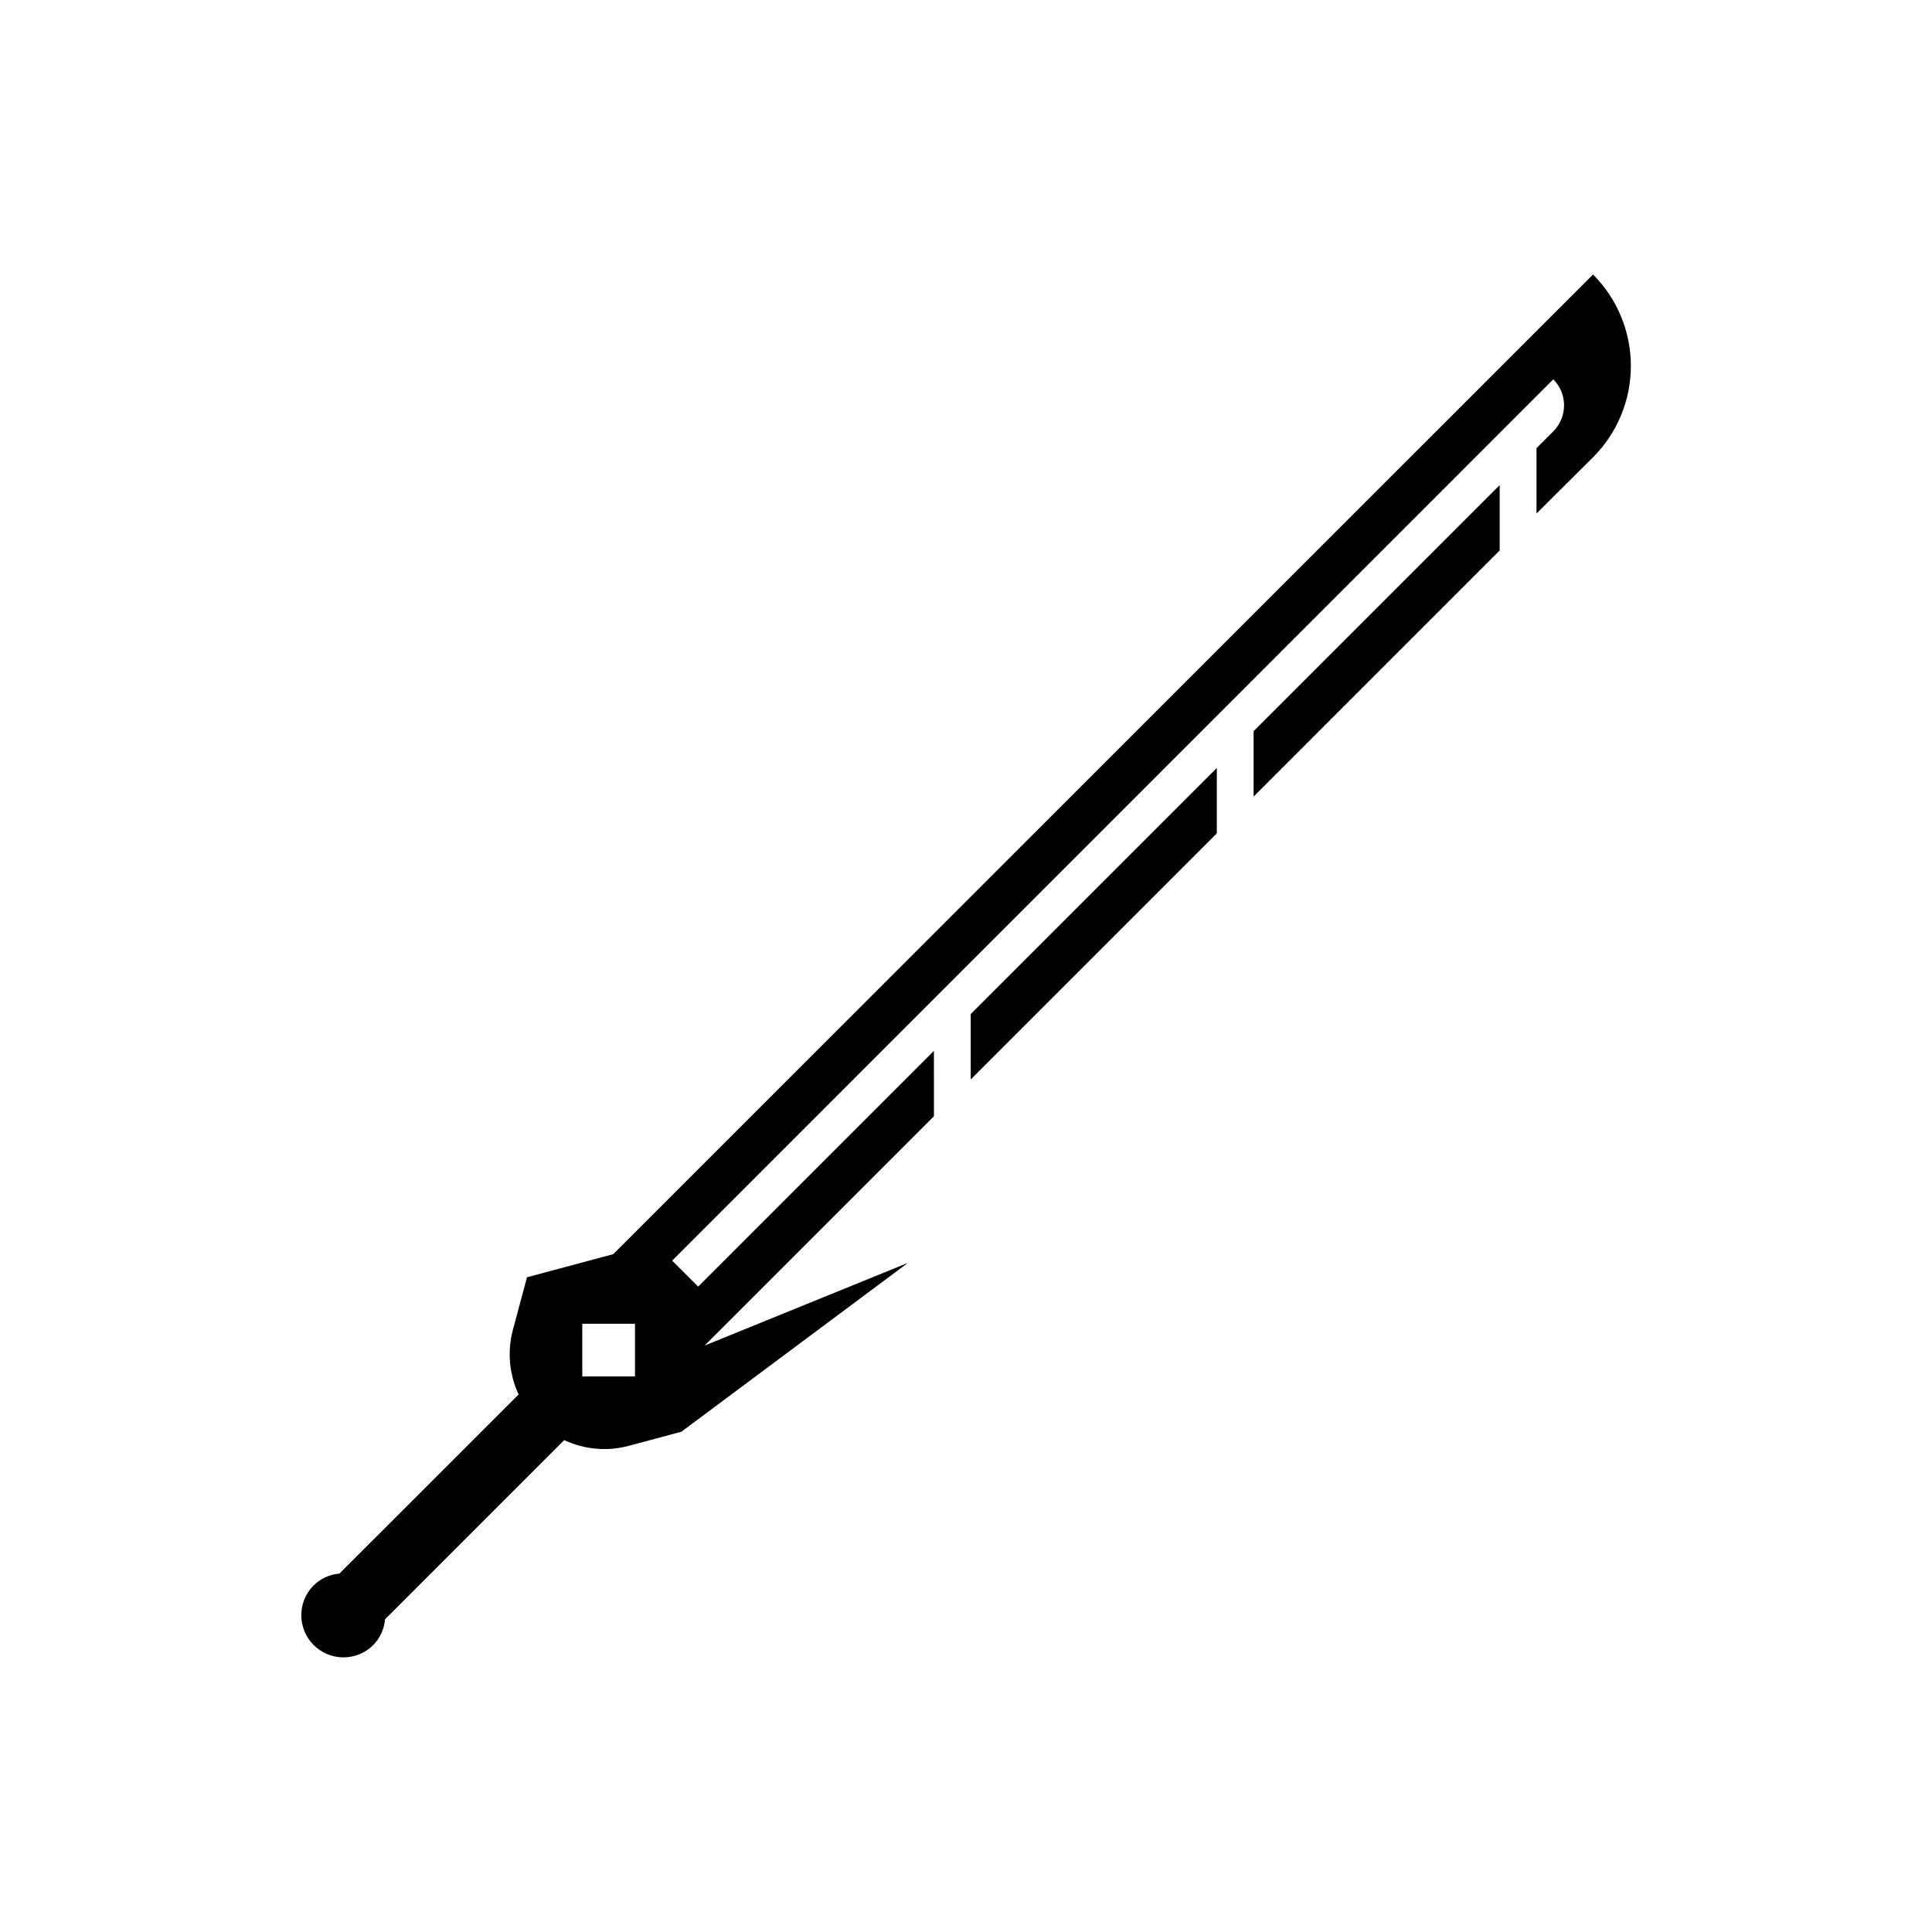 <?xml version="1.0" encoding="UTF-8"?>
<!-- Uploaded to: ICON Repo, www.svgrepo.com, Generator: ICON Repo Mixer Tools -->
<svg fill="#000000" width="800px" height="800px" version="1.1" viewBox="144 144 512 512" xmlns="http://www.w3.org/2000/svg">
 <g>
  <path d="m401.25 412.74v17.328l65.219-65.219v-17.328z"/>
  <path d="m541.43 289.88v-17.32l-65.211 65.211v17.328z"/>
  <path d="m330.73 500.59 60.773-60.773-0.004-17.328-62.473 62.473-6.887-6.887 233.51-233.55c3.793 3.809 3.793 9.965 0 13.773l-4.457 4.457v17.328l14.977-14.895c6.422-6.426 10.027-15.137 10.027-24.223 0-9.082-3.606-17.797-10.027-24.223l-259.65 259.62-22.859 6.129-3.75 13.984c-1.508 5.695-0.965 11.738 1.535 17.07l-47.496 47.48c-2.602 0.207-5.043 1.336-6.891 3.176-4.305 4.379-4.277 11.41 0.066 15.75 4.344 4.34 11.375 4.363 15.746 0.055 1.84-1.852 2.961-4.289 3.172-6.887l47.477-47.477v-0.004c5.332 2.504 11.379 3.047 17.074 1.535l13.984-3.75 60.023-44.742zm-32.414 8.188v-13.965h13.965v13.965z"/>
 </g>
</svg>